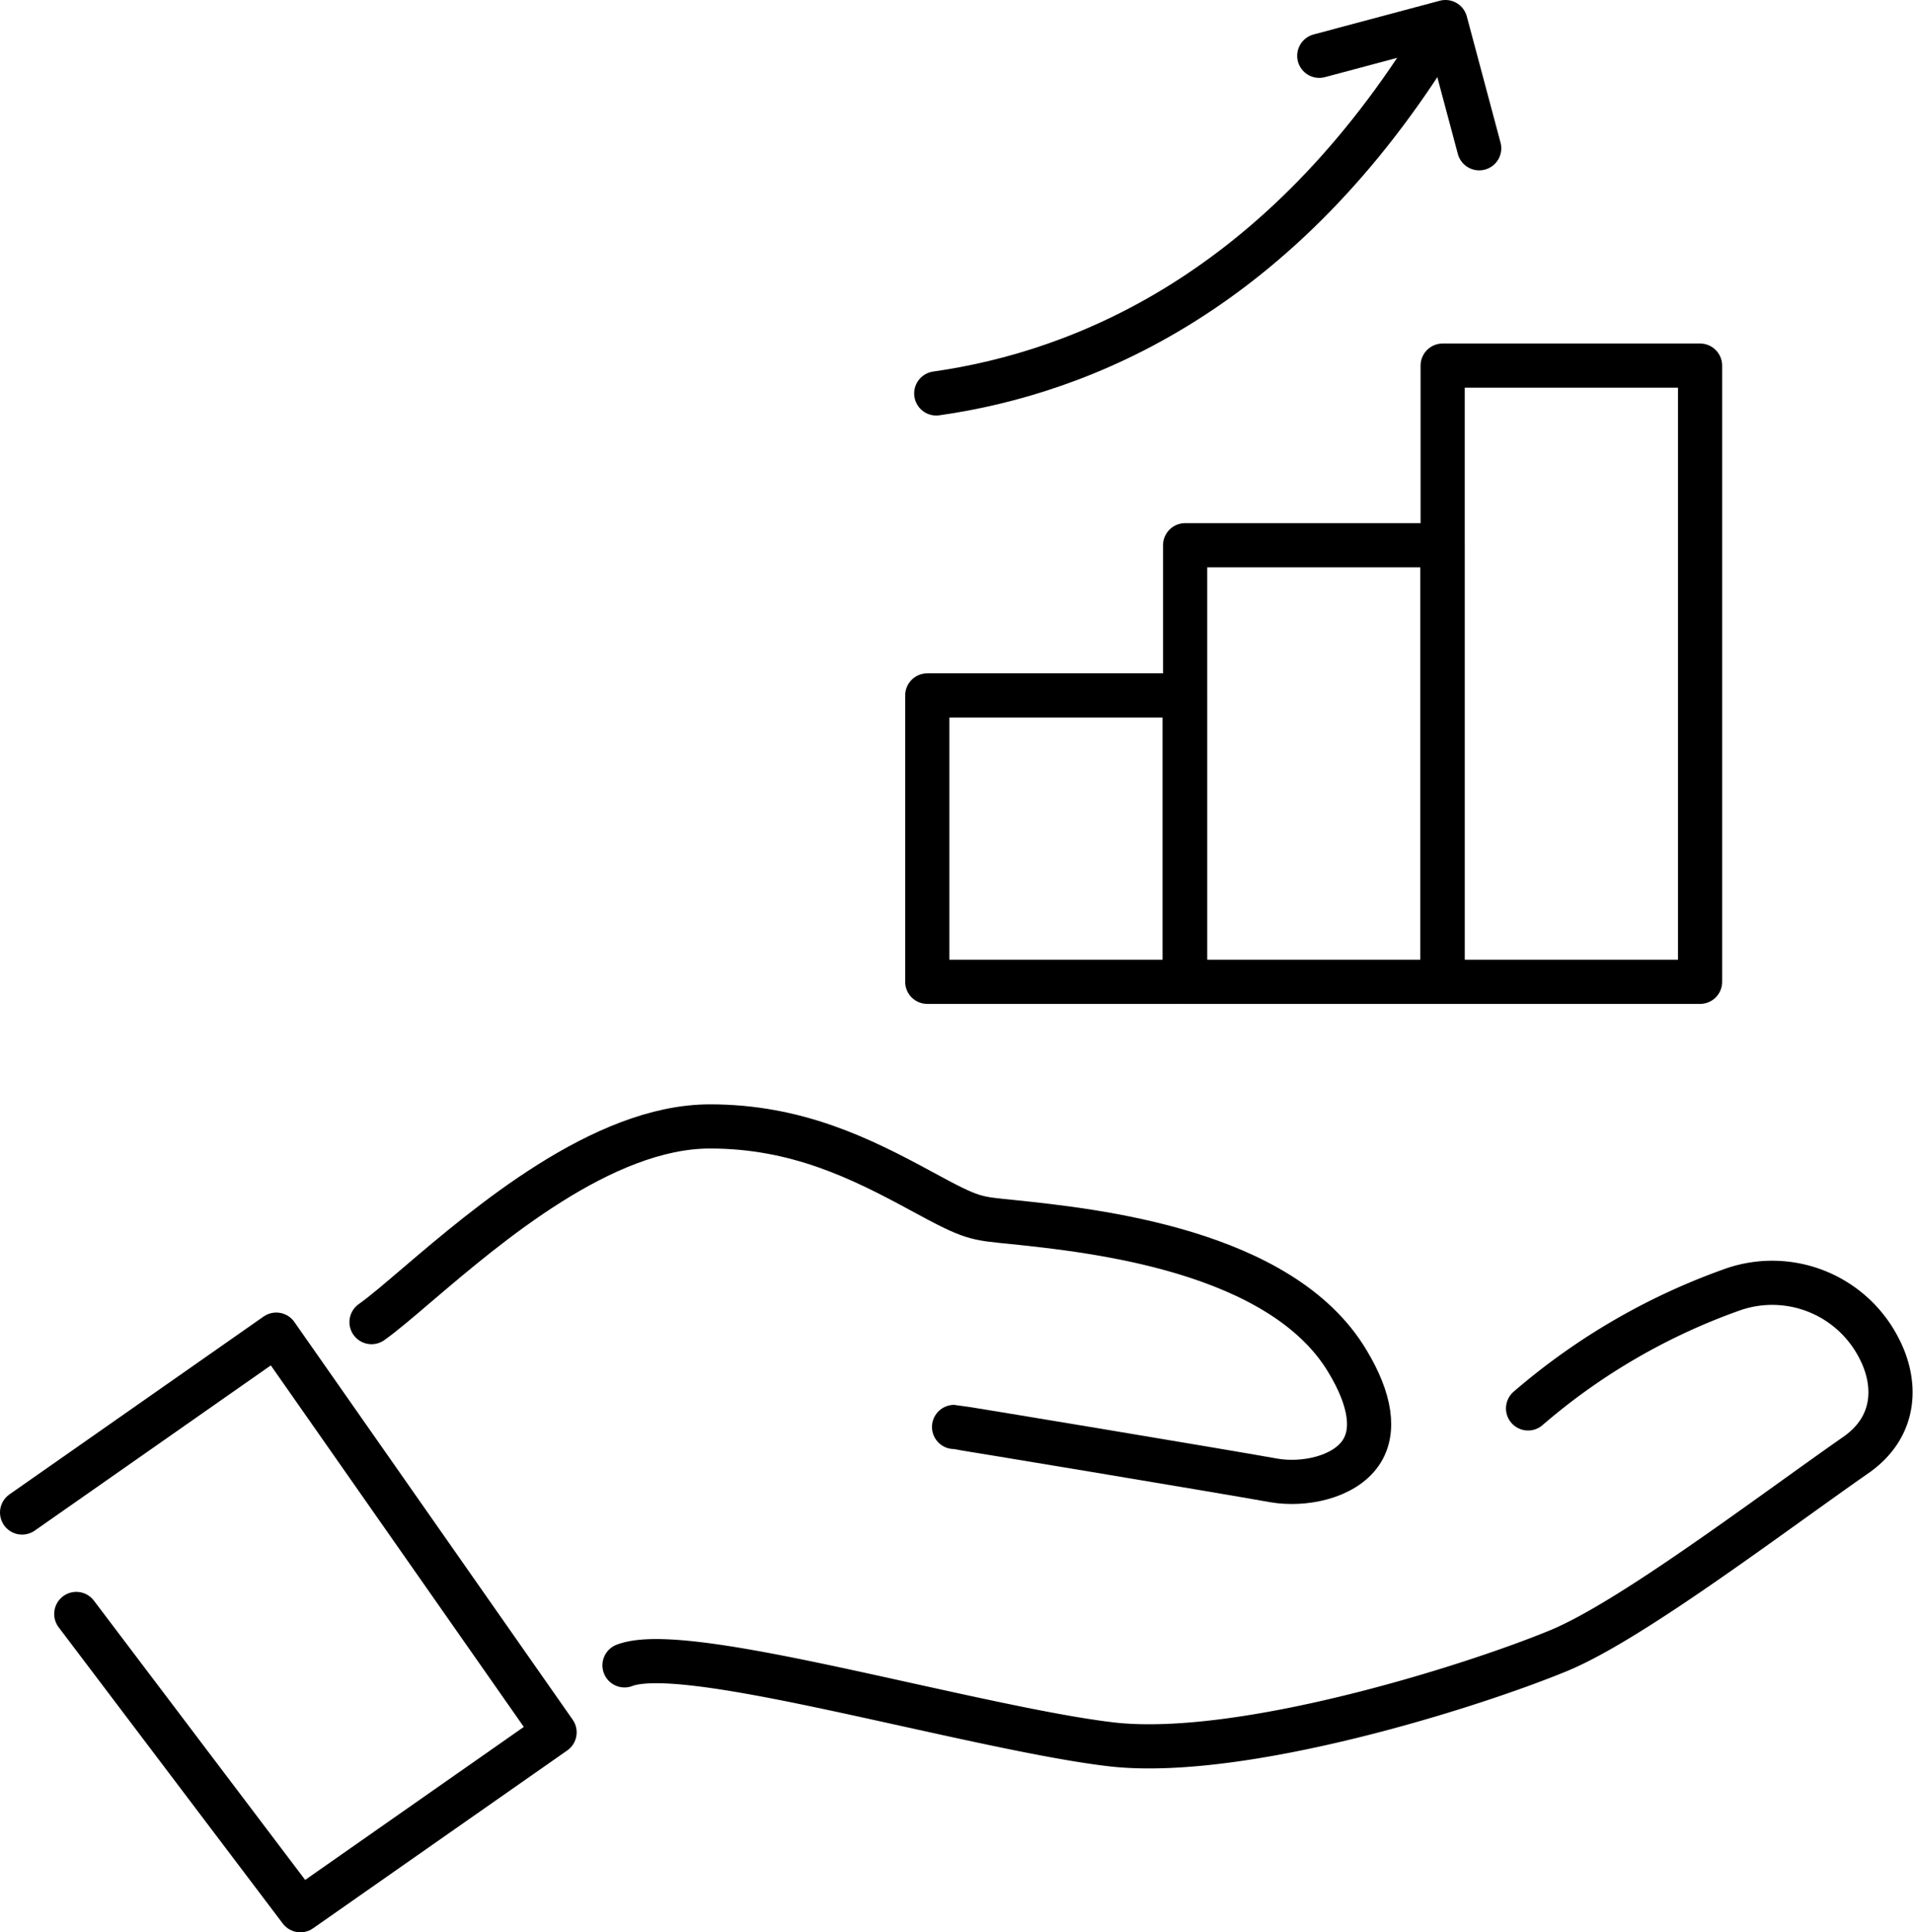 <?xml version="1.0" encoding="UTF-8"?>
<svg xmlns="http://www.w3.org/2000/svg" viewBox="0 0 129.91 131.23">
  <defs>
    <style>.cls-1{fill:none;stroke:#000;stroke-linecap:round;stroke-linejoin:round;stroke-width:3px;}</style>
  </defs>
  <g id="Ebene_2" data-name="Ebene 2">
    <g id="Ebene_1-2" data-name="Ebene 1">
      <polyline class="cls-1" points="1.5 102.72 18.76 90.64 37.66 117.65 20.4 129.73 5.18 109.61"></polyline>
      <path class="cls-1" d="M64.79,96.91c.18,0,18.2,3,21.71,3.63,2,.35,4.74-.18,5.9-1.86,1-1.45.69-3.61-.9-6.24C87,84.91,74.26,83.57,68.83,83c-2.64-.27-2.72-.18-6.23-2.09-4.19-2.28-8.53-4.41-14.39-4.41-7.28,0-15.14,6.72-19.85,10.73-1.31,1.12-2.34,2-3.13,2.56"></path>
      <path class="cls-1" d="M42.41,113.1c2.62-1,10.72.8,19.28,2.69,5.17,1.14,10.52,2.32,14,2.7,8.8.9,24.12-3.9,30.16-6.39,3.83-1.59,10.21-6.16,15.83-10.19,1.55-1.11,3.05-2.19,4.43-3.15,2.78-2,2.63-4.94,1.55-7.08a8.14,8.14,0,0,0-9.89-4.14,43.45,43.45,0,0,0-14,8.11"></path>
      <rect class="cls-1" x="62.97" y="47.23" width="17.48" height="19.45"></rect>
      <rect class="cls-1" x="80.48" y="37.03" width="17.48" height="29.65"></rect>
      <rect class="cls-1" x="97.97" y="24.83" width="17.48" height="41.85"></rect>
      <path class="cls-1" d="M63.58,26.72C73.58,25.3,87,19.78,97.65,2.38"></path>
      <polyline class="cls-1" points="100.45 10.07 98.16 1.5 89.59 3.79"></polyline>
    </g>
  </g>
</svg>
